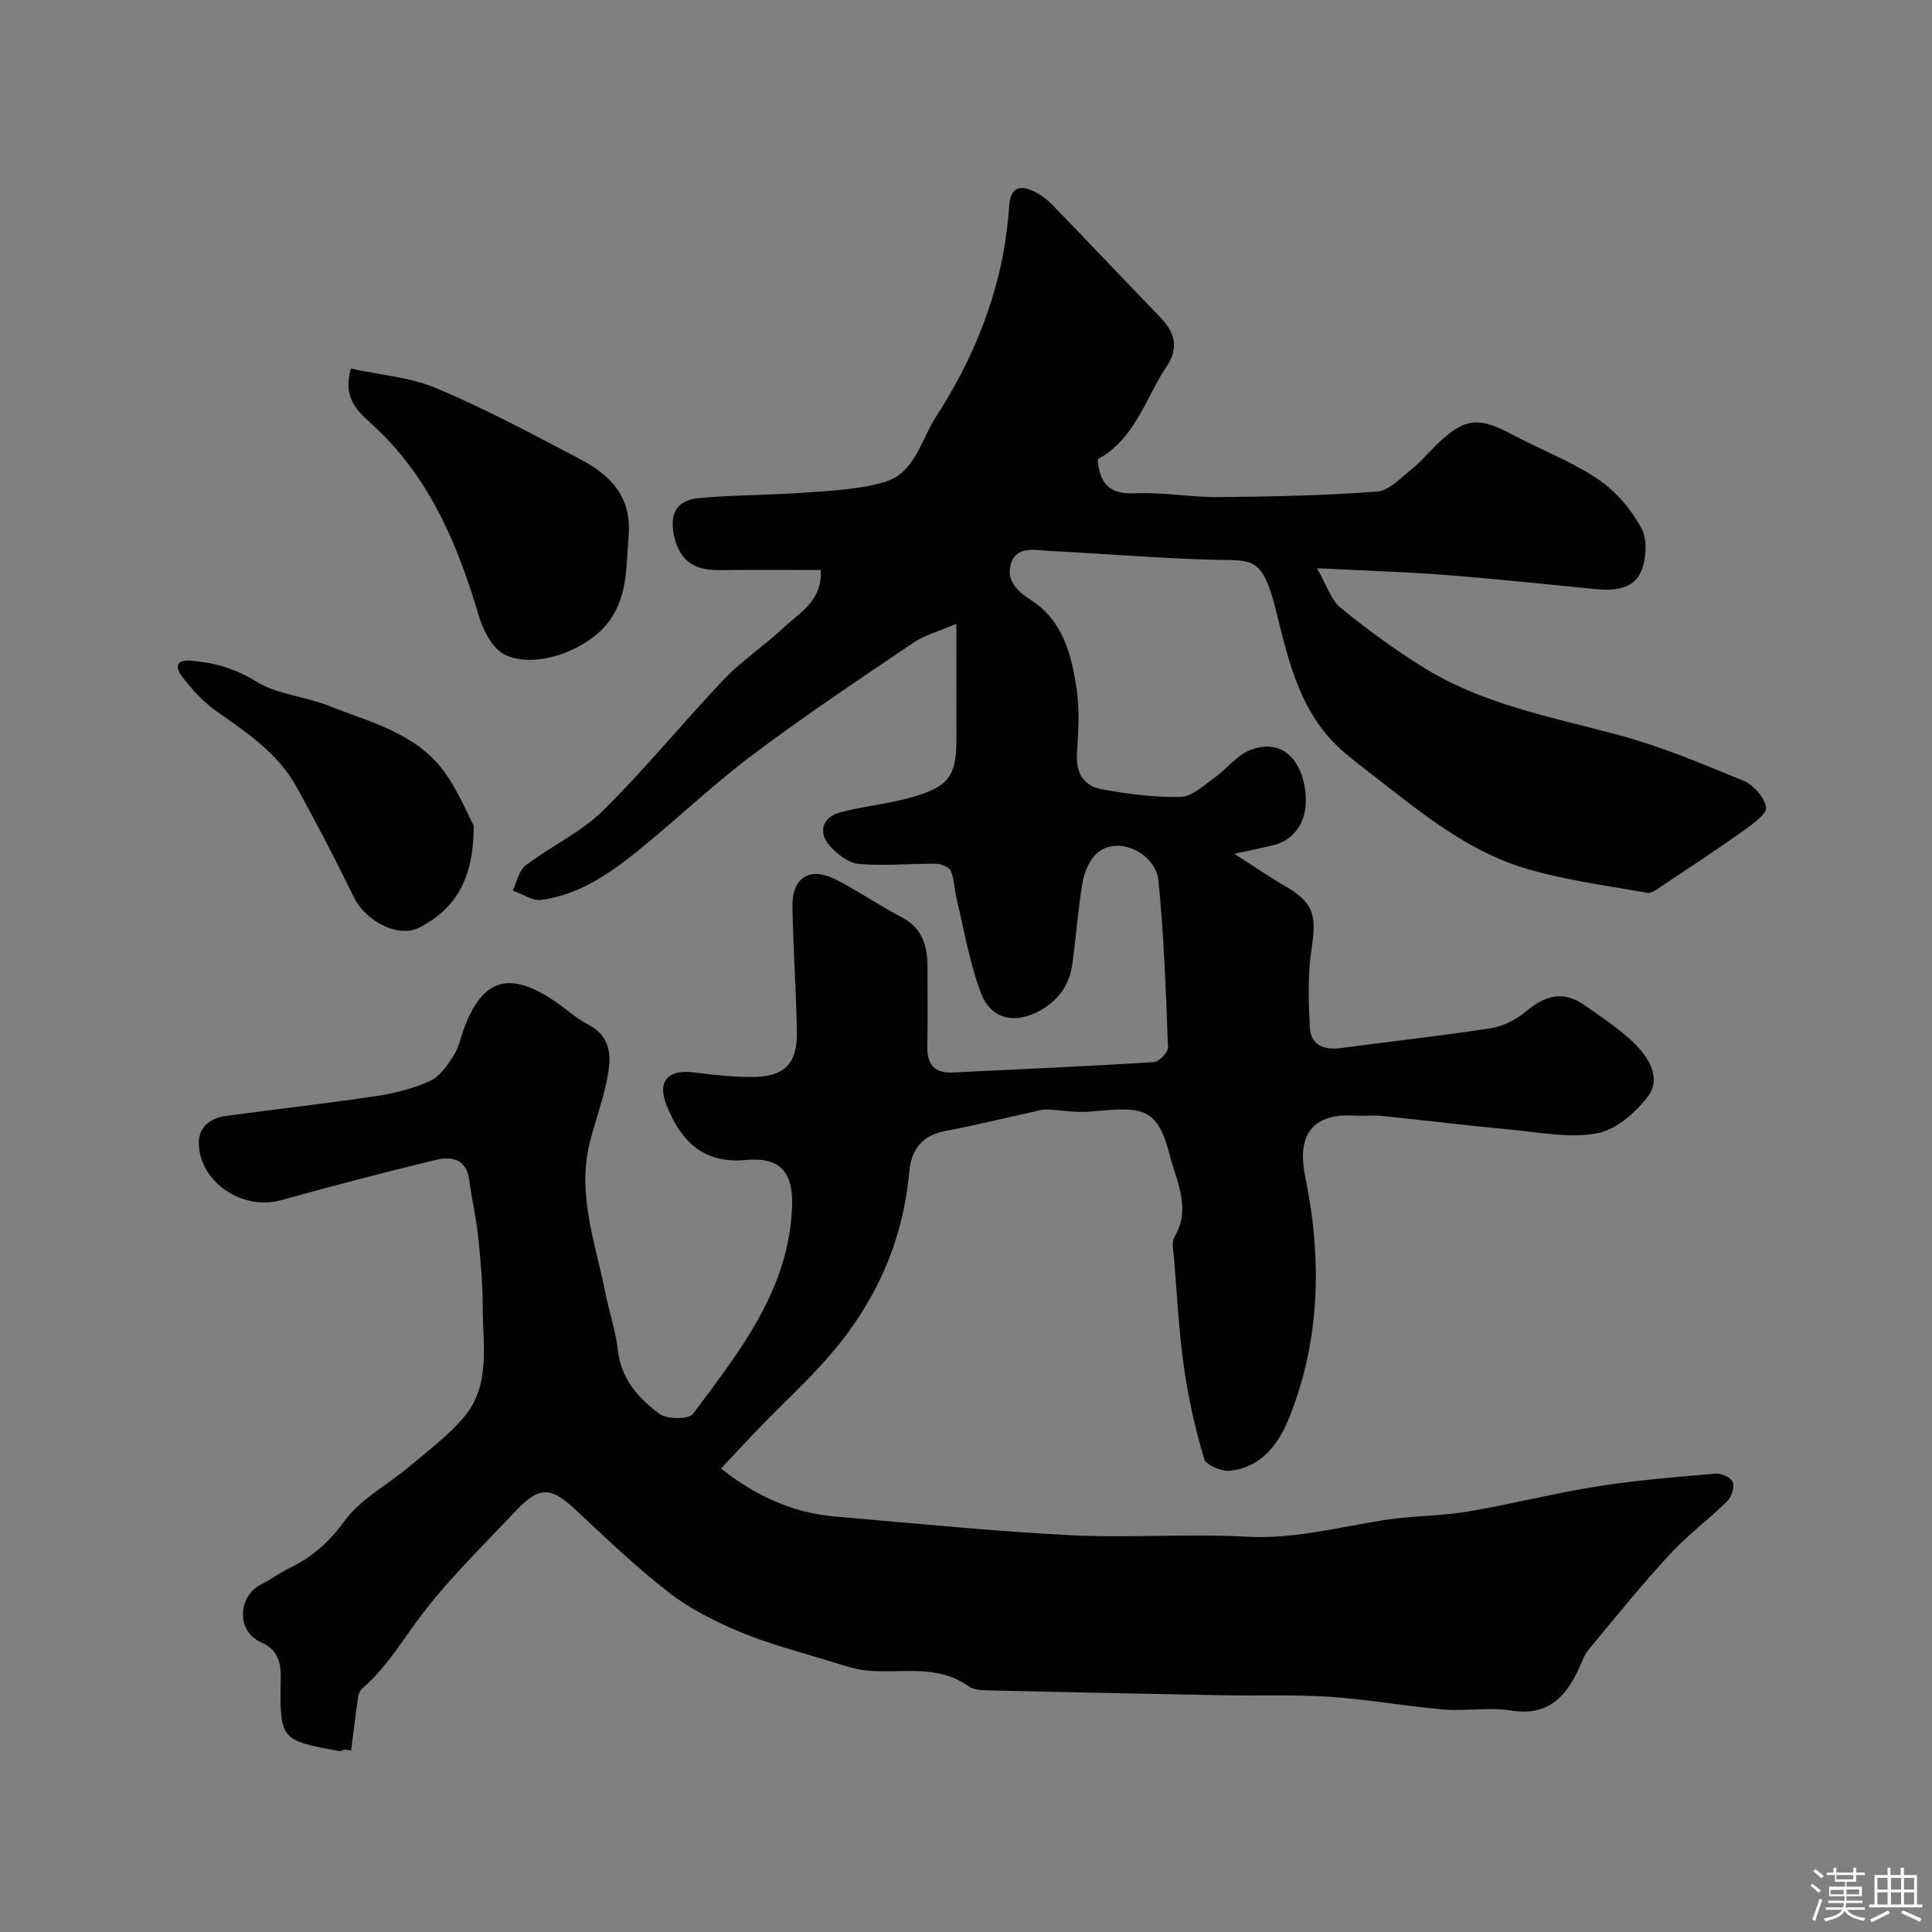 <svg enable-background="new 0 0 400 400" viewBox="0 0 400 400" xmlns="http://www.w3.org/2000/svg"><rect x="0" y="0" width="400" height="400" fill="#808080" stroke="none"/><path d="m374.8 390.4.4-.4c.7.5 1.3 1 1.8 1.4l-.5.5c-.5-.6-1.1-1.1-1.7-1.5zm1 7.3-.6-.3c.5-1.4 1.1-2.8 1.5-4.3.2.1.4.2.6.3-.5 1.3-1 2.8-1.5 4.3zm-.4-10.3.5-.4c.4.3 1 .8 1.7 1.4l-.5.5c-.5-.5-1.1-1-1.7-1.5zm2.5.3h1.7v-1h.6v1h3.5v-1h.6v1h1.8v.5h-1.8v1.4h-2v1h3.2v2h-3.2v.9h3.3v.5h-3.4c0 .3-.1.6-.1.9h4v.5h-3.7c.7.9 1.9 1.5 3.8 1.7-.1.2-.2.4-.3.6-2.1-.4-3.5-1.1-4-2.1-.4 1-1.8 1.7-4 2.2-.1-.2-.2-.4-.3-.6 2.1-.4 3.4-1 3.8-1.8h-3.4v-.5h3.6c.1-.3.1-.6.2-.9h-3.3v-.5h3.4c0-.3 0-.6 0-.9h-3.2v-2h3.3v-1h-2.1v-1.4h-1.7v-.5zm1.1 3.5v1h2.7c0-.3 0-.4 0-.4 0-.1 0-.2 0-.2 0-.1 0-.2 0-.3h-2.7zm1.2-3v.9h3.5v-.9zm4.7 3h-2.6v.6.4h2.6z" fill="#fcfbfa"/><path d="m393.6 386.7h.6v1.5h2.7v6.1h1.1v.6h-11v-.6h1.1v-6.1h2.7v-1.5h.6v1.5h2.1v-1.5zm-2.7 8.8.4.6c-1.2.6-2.5 1.3-3.8 1.9-.1-.2-.2-.4-.3-.6 1.2-.6 2.5-1.2 3.7-1.9zm-2.2-6.7v2.4h2.1v-2.4zm0 3v2.5h2.1v-2.5zm2.8-3v2.4h2.1v-2.4zm0 3v2.5h2.1v-2.5zm6 6.1c-1.4-.7-2.7-1.3-3.9-1.8l.3-.6c1.5.6 2.7 1.2 3.9 1.7zm-1.2-9.1h-2.1v2.4h2.1zm-2.1 3v2.5h2.1v-2.5z" fill="#fcfbfa"/><g fill="#010103"><path d="m198 129.16c-3.49 1.5-6.5 2.29-8.93 3.93-11.12 7.51-22.28 14.98-33.01 23.01-7.88 5.9-15.07 12.72-22.68 18.98-6.33 5.2-12.94 10.12-21.35 11.24-1.84.24-3.91-1.26-5.88-1.95.87-1.77 1.28-4.13 2.69-5.2 5.19-3.95 11.37-6.79 15.95-11.29 8.78-8.63 16.56-18.27 25.06-27.19 3.77-3.95 8.43-7.04 12.44-10.79 3.37-3.15 8.06-5.59 7.61-11.89-7.09 0-14.05-.06-21 .02-4.79.06-7.98-1.61-9.24-6.67-1.19-4.79.22-7.82 5.23-8.26 7.4-.64 14.85-.59 22.26-1.14 5.36-.4 10.87-.66 15.97-2.16 6.3-1.84 7.55-8.7 10.65-13.49 6.67-10.3 11.6-21.5 13.91-33.68.64-3.37 1.04-6.8 1.29-10.23.28-3.75 2.32-4.07 5.07-2.79 1.45.68 2.8 1.74 3.92 2.89 7.51 7.74 14.91 15.58 22.4 23.34 2.89 2.99 3.66 6.3 1.32 9.79-4.5 6.7-6.58 15.18-14.41 19.46.35 4.94 2.34 7.3 7.74 7.04 5.74-.27 11.53.84 17.29.79 10.93-.1 21.89-.32 32.78-1.14 2.51-.19 4.94-2.86 7.2-4.65 1.82-1.43 3.32-3.27 4.99-4.9 5.91-5.74 8.75-6.05 15.85-2.25 5.85 3.13 12.17 5.5 17.65 9.17 3.67 2.46 6.9 6.23 9.03 10.12 1.31 2.4 1.1 6.54-.08 9.16-1.64 3.66-5.74 3.9-9.57 3.52-10.29-1.02-20.58-2.11-30.89-2.91-8.23-.64-16.48-.88-26.6-1.39 2.07 3.6 2.91 6.56 4.87 8.16 5.42 4.43 11.12 8.6 17.06 12.31 12.38 7.72 26.57 10.32 40.42 14.03 8.86 2.38 17.43 5.97 25.94 9.49 2.08.86 4.35 3.41 4.7 5.49.22 1.33-2.75 3.48-4.61 4.81-5.58 3.97-11.3 7.72-17 11.52-.91.61-2.07 1.55-2.94 1.39-8.31-1.47-16.74-2.58-24.81-4.91-10.82-3.13-19.8-9.87-28.57-16.74-3.09-2.42-6.25-4.77-9.26-7.29-9.13-7.65-11.62-18.76-14.26-29.42-2.81-11.36-4.91-10.41-12.5-10.59-11.54-.27-23.06-1.27-34.6-1.85-2.88-.14-6.6-1.09-7.78 2.61-1.08 3.35 1.13 5.66 4.08 7.54 6.65 4.25 8.46 11.35 9.51 18.48.65 4.41.33 8.99.06 13.48-.24 3.96 1.5 6.58 5.07 7.23 5.4.99 10.95 1.73 16.42 1.6 2.38-.06 4.8-2.42 7.02-3.99 2.53-1.8 4.57-4.61 7.33-5.7 5.32-2.08 9.39.47 10.93 5.94 1.89 6.7-.54 12.31-6 13.72-2.16.56-4.37.97-8.19 1.8 4.17 2.67 7.14 4.74 10.26 6.54 6.1 3.52 6.84 6.03 5.76 12.93-.84 5.38-.66 10.98-.39 16.45.18 3.64 2.83 4.79 6.37 4.32 10.38-1.4 20.79-2.51 31.13-4.12 2.59-.4 5.31-1.82 7.34-3.53 3.83-3.24 7.61-4.29 11.86-1.34 3.62 2.51 7.39 4.95 10.5 8.01 2.95 2.9 5.65 7.18 2.81 10.97-2.54 3.38-6.62 6.92-10.54 7.65-5.67 1.06-11.81-.2-17.72-.75-8.98-.83-17.93-1.94-26.91-2.86-1.81-.18-3.67.07-5.5-.05-8.62-.56-12.08 3.83-10.31 12.49 3.46 16.89 3.23 33.64-3.23 49.88-2.21 5.57-5.72 10.38-12.25 11.15-1.76.21-5.04-1.15-5.42-2.44-1.84-6.21-3.29-12.59-4.19-19.01-1.06-7.47-1.43-15.05-2.05-22.58-.12-1.49-.55-3.33.12-4.44 3.53-5.88.27-11.78-1.01-16.86-2.63-10.4-6-9.95-16.64-9.02-2.76.24-5.59-.28-8.39-.42-.56-.03-1.14-.01-1.68.11-6.67 1.46-13.31 3.09-20.02 4.38-4.81.93-6.82 4.16-7.21 8.45-1.32 14.65-7.15 27.31-16.72 38.27-4.32 4.95-9.19 9.41-13.77 14.13-2.78 2.86-5.48 5.79-8.47 8.96 6.78 5.42 14.58 9.18 23.63 9.95 16.23 1.39 32.45 3.03 48.71 3.87 12.13.62 24.35-.36 36.48.31 9.89.54 19.17-2.02 28.7-3.48 5.67-.87 11.5-.79 17.15-1.74 8.99-1.51 17.85-3.8 26.85-5.22 8.08-1.28 16.27-1.92 24.43-2.62 1.18-.1 3.16.82 3.51 1.75.4 1.04-.21 3.04-1.09 3.91-3.87 3.81-8.3 7.1-11.97 11.08-5.83 6.33-11.25 13.04-16.75 19.67-.92 1.1-1.4 2.58-2.02 3.92-2.78 6.02-6.53 9.94-14.1 8.71-4.55-.74-9.34.19-13.97-.21-7.82-.66-15.57-2.09-23.39-2.62-7.29-.49-14.64-.19-21.96-.32-16.43-.3-32.87-.64-49.3-1.02-1.26-.03-2.76-.2-3.73-.89-6.35-4.5-13.56-2.64-20.48-3.16-2.81-.21-5.59-1.2-8.32-2.03-6.18-1.9-12.48-3.53-18.43-6.01-5.2-2.17-10.4-4.8-14.82-8.23-6.77-5.23-12.97-11.23-19.25-17.07-5.11-4.76-7.47-4.97-12.38.24-7.03 7.45-14.47 14.65-20.49 22.86-3.53 4.82-6.62 9.86-11.19 13.81-.45.39-.84 1.06-.92 1.65-.55 3.75-1 7.51-1.48 11.27-.49-.06-.98-.13-1.47-.19-.3.12-.63.38-.9.33-12.29-2.24-12.44-2.24-12.2-15.16.07-3.57-.84-5.92-4.07-7.37-5.42-2.43-4.66-9.81.16-12.08 1.91-.9 3.59-2.28 5.51-3.18 4.83-2.27 8.42-5.49 11.69-9.97 3.25-4.46 8.71-7.28 13.08-10.96 3.97-3.34 8.22-6.5 11.54-10.42 5.63-6.63 3.89-14.96 3.9-22.74.01-4.93-.44-9.88-.96-14.8-.41-3.87-1.33-7.69-1.83-11.55-.58-4.44-3.72-4.95-6.95-4.17-10.73 2.59-21.41 5.39-32.04 8.34-7.84 2.18-16.68-3.56-17-11.59-.13-3.42 2.22-5.39 5.52-5.84 10.38-1.41 20.8-2.57 31.15-4.12 3.83-.57 7.72-1.55 11.22-3.14 2.02-.92 3.6-3.25 4.88-5.26 1.11-1.74 1.48-3.93 2.24-5.9 3.83-9.96 9.25-11.61 18.37-5.57 2.45 1.62 4.63 3.71 7.21 5.05 5.15 2.67 4.79 7.1 3.9 11.52-.89 4.44-2.53 8.73-3.6 13.15-2.58 10.65 1.27 20.67 3.28 30.86.79 3.99 2.14 7.89 2.59 11.9.68 5.98 4.29 10 8.66 13.2 1.56 1.14 6.03 1.13 6.91-.04 9.65-12.93 19.9-25.73 20.5-42.96.25-7.17-2.53-10.26-9.69-9.58-9.5.89-13.76-5.03-16.29-11.33-2.01-4.99.29-7.49 5.62-6.81 3.91.5 7.85.92 11.78.95 6.98.05 9.72-2.67 9.58-9.47-.18-8.6-.76-17.2-.92-25.8-.11-6.05 3.61-8.37 9.01-5.6 4.64 2.38 8.97 5.37 13.59 7.79 4.28 2.24 5.35 5.89 5.35 10.22.01 5.5.09 11-.03 16.5-.08 3.73 1.44 5.62 5.28 5.43 13.87-.68 27.74-1.28 41.59-2.14 1.09-.07 2.99-2.01 2.96-3.03-.43-11.53-.83-23.08-1.97-34.54-.57-5.7-8.48-9.54-12.78-5.65-1.56 1.41-2.58 3.89-2.95 6.04-.96 5.62-1.31 11.33-2.13 16.98-.59 4.06-2.63 7.14-6.35 9.34-5.07 3-10.35 2.26-12.5-3.34-2.41-6.29-3.5-13.09-5.1-19.68-.46-1.89-.43-3.95-1.18-5.7-.35-.81-2-1.49-3.07-1.5-5.32-.06-10.67.49-15.94.04-2.14-.18-4.52-2-6.05-3.73-2.52-2.86-1.51-5.97 2.2-6.96 4.85-1.29 9.93-1.73 14.75-3.11 7.83-2.25 9.26-4.42 9.27-12.22-.02-7.54-.02-15.02-.02-23.69z"/><path d="m72.65 76.31c5.96 1.31 12.27 1.77 17.79 4.1 10.16 4.29 19.93 9.53 29.7 14.67 6.27 3.3 10.7 7.79 10 15.96-.51 6.04-.13 12.03-3.88 17.37-4.25 6.06-15.35 10.34-21.84 7.08-2.52-1.27-4.42-5.04-5.31-8.05-4.27-14.43-9.97-28.11-21.06-38.63-3.53-3.34-7.28-5.76-5.4-12.5z"/><path d="m98.08 170.94c-.02 11.28-3.89 17.26-11.21 21.08-4.31 2.26-11.13-1.18-13.63-6.31-3.75-7.72-7.73-15.33-11.88-22.84-3.82-6.91-10.22-11.18-16.52-15.6-2.73-1.92-5.11-4.52-7.14-7.19-1.26-1.66-1.7-3.63 2.08-3.28 4.82.44 8.94 1.63 13.22 4.28 4.39 2.72 10.16 3.09 15.1 5.06 8.44 3.37 17.77 5.56 23.59 13.27 3.14 4.14 5.11 9.16 6.39 11.53z"/></g></svg>